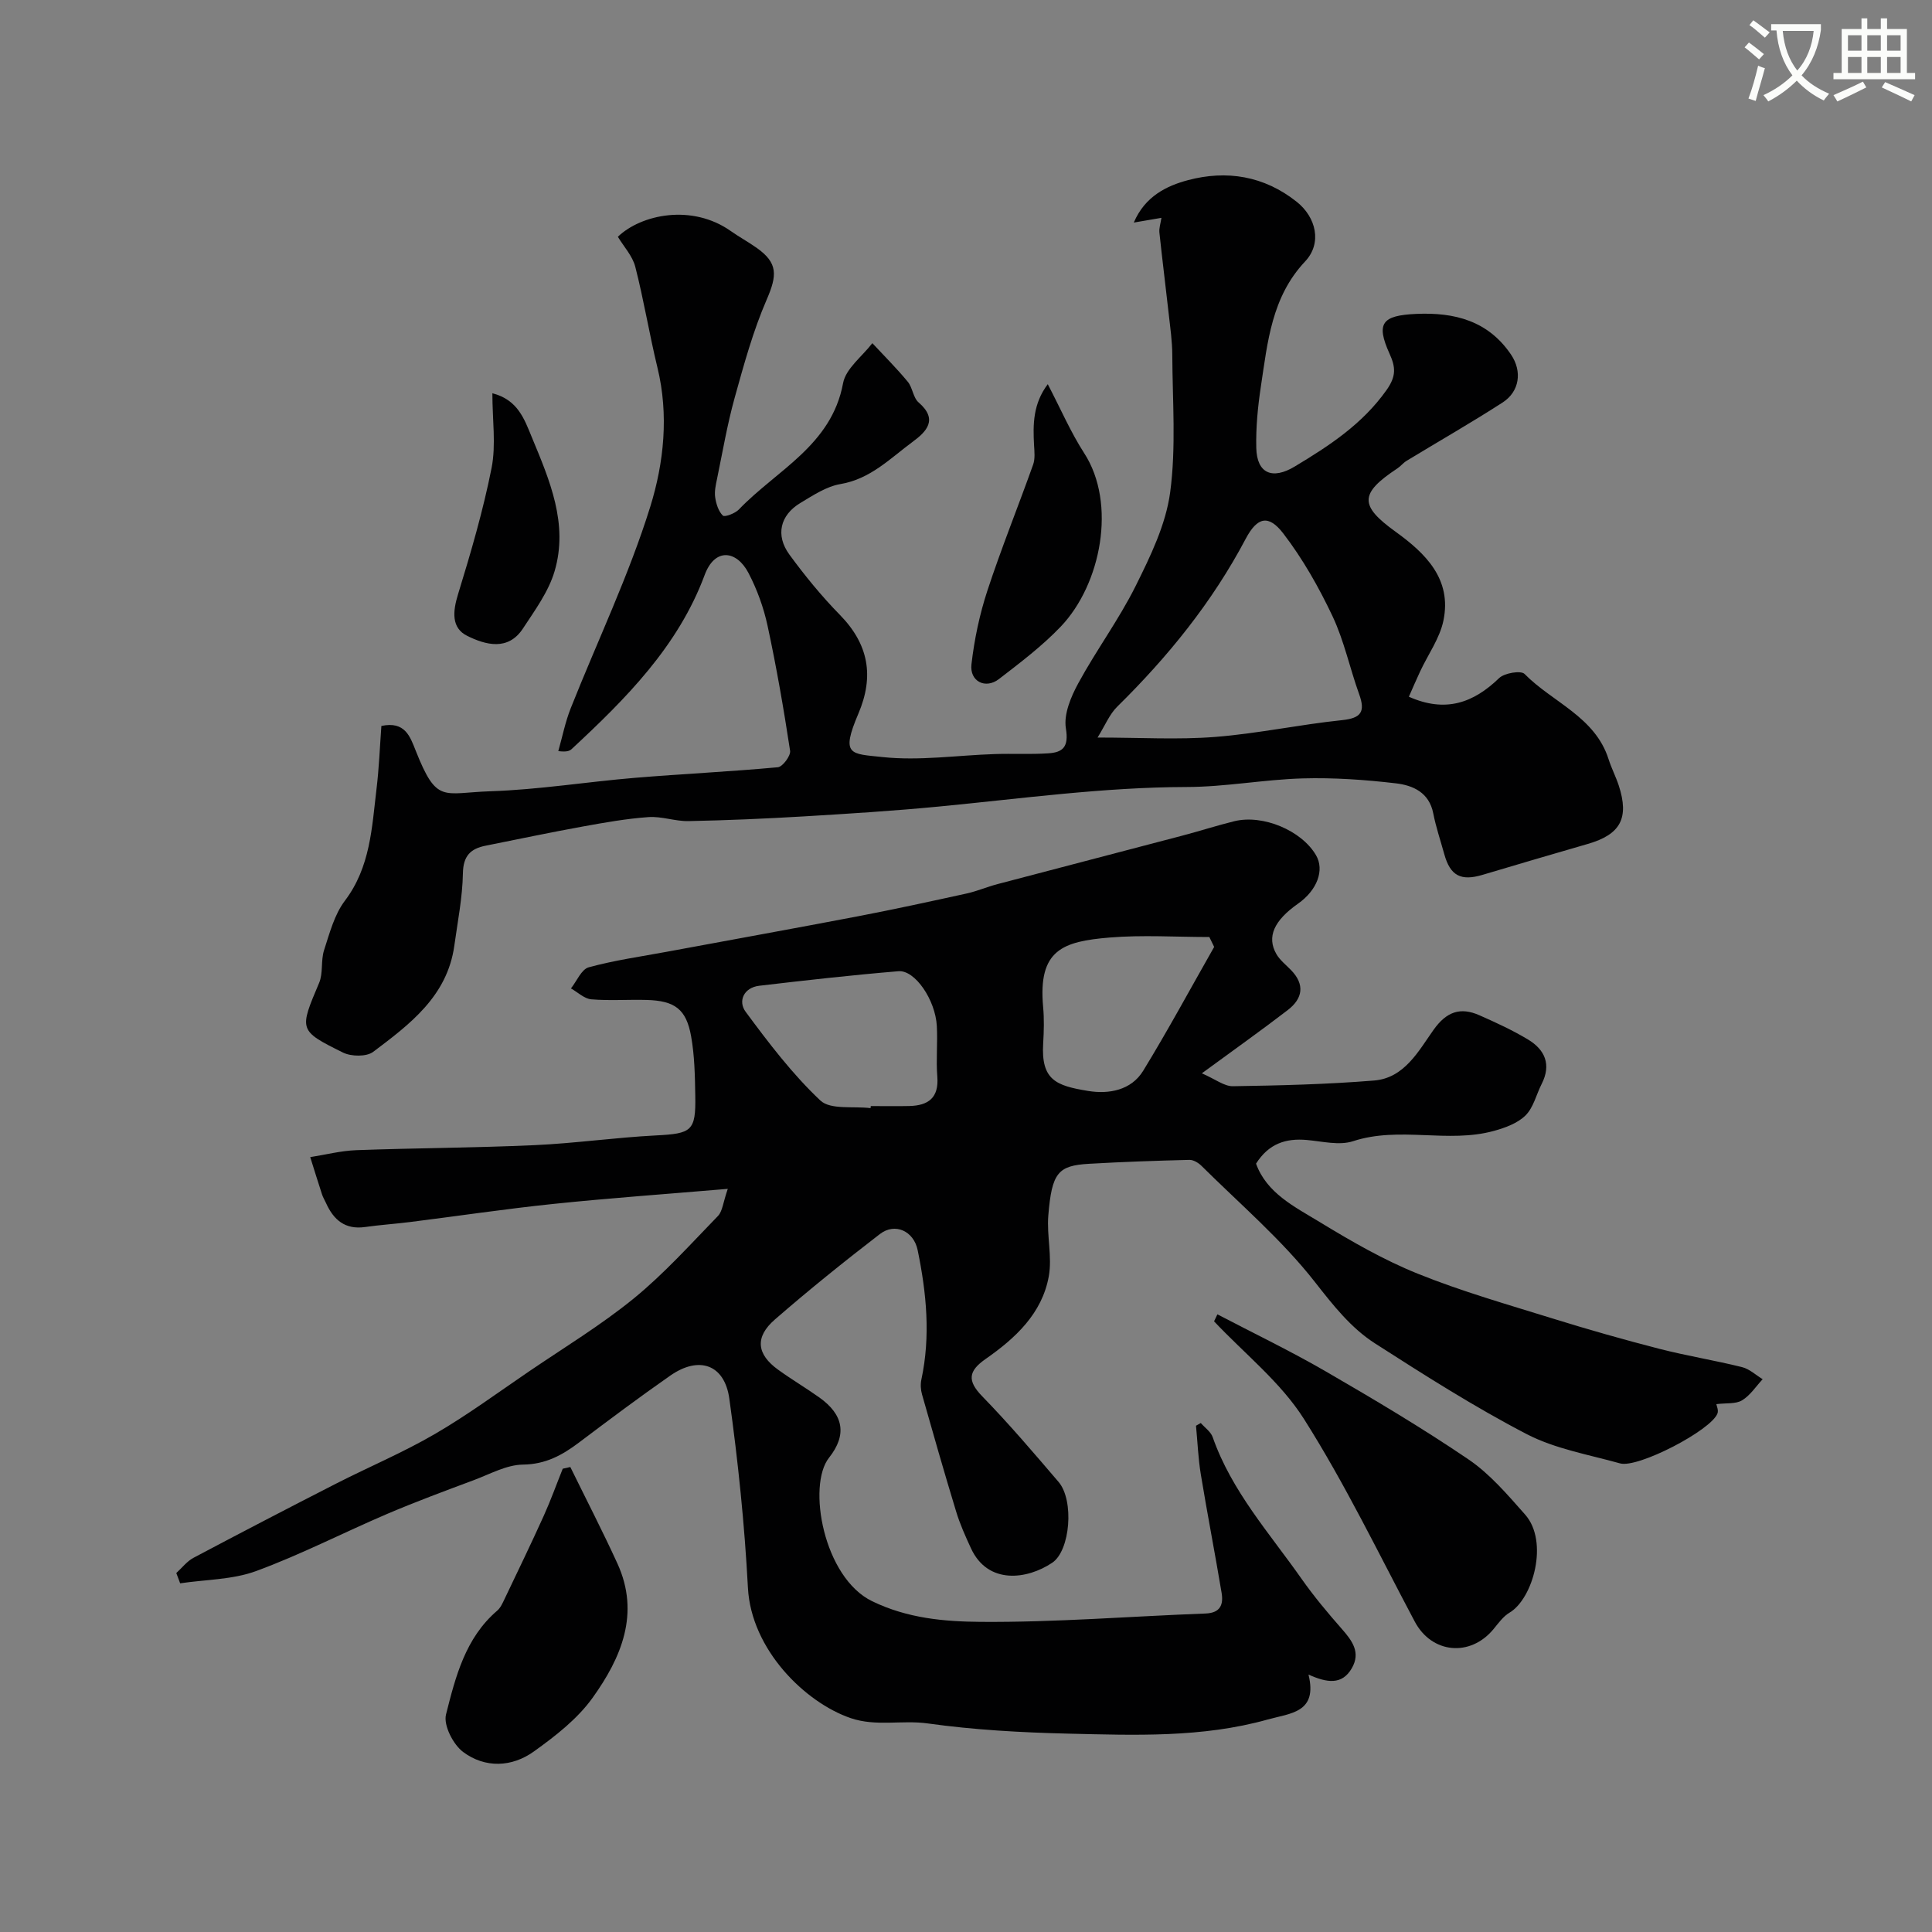<svg enable-background="new 0 0 400 400" viewBox="0 0 400 400" xmlns="http://www.w3.org/2000/svg"><rect x="0" y="0" width="400" height="400" fill="#808080" stroke="none"/><path d="m362.1 8.8c1.1.8 2.1 1.6 3.1 2.4l-1 1.1c-1.3-1.1-2.3-2-3-2.5zm1.9 4.8c.5.2.9.4 1.4.5-.6 2.3-1.3 4.5-1.9 6.8l-1.5-.5c.8-2.1 1.4-4.3 2-6.8zm-1-9.4c1.3.9 2.4 1.8 3.4 2.5l-1 1.1c-1.4-1.2-2.4-2.1-3.2-2.6zm3.7 2.2v-1.4h10.3v1.2c-.5 3.6-1.8 6.8-4 9.4 1.5 1.6 3.4 2.8 5.7 3.8-.3.4-.7.8-1.1 1.4-2.3-1.1-4.1-2.5-5.6-4.1-1.6 1.6-3.6 3.1-5.9 4.3-.3-.5-.7-.9-1-1.3 2.4-1.1 4.4-2.5 6-4.1-1.9-2.5-3-5.6-3.3-9.3h-1.1zm8.8 0h-6.4c.3 3.3 1.3 6 3 8.2 2-2.2 3.1-5.1 3.4-8.2z" fill="#fbfcfa"/><path d="m385.3 3.8h1.3v2.2h2.8v-2.2h1.3v2.2h4.1v9.1h1.7v1.3h-16.9v-1.3h1.7v-9.1h4.1v-2.2zm.4 13.1.7 1.2c-1.8.9-3.8 1.9-6 2.9-.2-.4-.5-.8-.8-1.3 2.3-1 4.3-1.9 6.1-2.8zm-3.1-6.4h2.8v-3.2h-2.8zm0 4.6h2.8v-3.3h-2.8zm4-4.6h2.8v-3.2h-2.8zm0 4.6h2.8v-3.3h-2.8zm3.7 1.9c2.1.9 4.1 1.8 6.1 2.7l-.7 1.3c-2.2-1.1-4.2-2-6.1-2.9zm3.2-9.7h-2.8v3.2h2.8zm-2.8 7.8h2.8v-3.3h-2.8z" fill="#fbfcfa"/><g fill="#010102"><path d="m248.61 294.62c.85.97 2.08 1.81 2.47 2.94 3.92 11.19 11.77 19.88 18.41 29.34 2.54 3.61 5.39 7.02 8.31 10.34 2.16 2.46 3.98 4.89 2.06 8.18-2.02 3.46-5.09 3.02-8.95 1.28 1.95 7.93-3.76 7.99-8.46 9.31-13.58 3.8-27.48 3.24-41.32 2.92-9.7-.23-19.45-.77-29.04-2.11-5.34-.75-10.7.7-15.99-1.11-9.38-3.22-20.57-14.14-21.25-26.98-.69-13.09-2.04-26.17-3.85-39.15-.99-7.12-6.29-8.9-12.19-4.8-6.43 4.48-12.7 9.18-18.96 13.9-3.47 2.61-6.89 4.49-11.58 4.55-3.39.04-6.79 1.95-10.13 3.2-6.02 2.25-12.05 4.48-17.96 7-9.08 3.88-17.9 8.44-27.15 11.84-4.89 1.8-10.47 1.75-15.73 2.54-.27-.71-.54-1.42-.8-2.13 1.18-1.07 2.2-2.43 3.56-3.15 9.8-5.2 19.64-10.31 29.52-15.36 6.8-3.47 13.87-6.44 20.45-10.27 6.75-3.92 13.07-8.59 19.54-12.99 7.28-4.95 14.86-9.55 21.66-15.09 6.27-5.12 11.75-11.23 17.41-17.06.95-.98 1.05-2.77 2.04-5.62-12.85 1.09-24.5 1.91-36.12 3.12-9.92 1.03-19.78 2.51-29.68 3.75-3.09.39-6.21.59-9.29 1.03-4.14.59-6.53-1.48-8.1-4.98-.27-.6-.62-1.16-.82-1.78-.84-2.56-1.63-5.14-2.44-7.71 3.18-.5 6.35-1.32 9.55-1.44 12.3-.45 24.62-.48 36.92-1.04 8.37-.38 16.7-1.58 25.08-2.01 7.43-.38 8.3-.89 8.17-8.22-.07-4.1-.14-8.27-.86-12.29-1-5.64-3.37-7.37-9.17-7.54-3.83-.11-7.68.19-11.49-.13-1.46-.12-2.82-1.47-4.22-2.26 1.21-1.51 2.17-3.96 3.68-4.37 5.33-1.46 10.84-2.23 16.29-3.24 13.14-2.44 26.3-4.81 39.43-7.32 7.52-1.44 15-3.07 22.47-4.71 2.2-.48 4.31-1.4 6.5-1.97 12.7-3.35 25.42-6.65 38.13-10 3.62-.95 7.18-2.1 10.81-3 5.96-1.47 13.97 1.92 16.95 7.04 1.79 3.08.24 7.23-3.72 10.02-4.98 3.49-6.52 6.88-4.5 10.42.72 1.26 1.97 2.23 3.01 3.3 2.96 3.02 2.46 5.93-.64 8.31-5.53 4.25-11.23 8.29-17.79 13.1 2.8 1.21 4.63 2.7 6.43 2.67 9.75-.15 19.53-.39 29.24-1.18 6.25-.51 9.16-6.06 12.3-10.49 2.68-3.77 5.54-4.77 9.5-3.02 3.42 1.51 6.83 3.08 10.03 5 3.54 2.12 4.9 5.21 2.85 9.23-1.11 2.19-1.69 4.87-3.33 6.5s-4.22 2.57-6.55 3.21c-9.54 2.63-19.53-1.02-29.16 2.13-2.87.94-6.39.03-9.59-.25-4.31-.38-7.86.73-10.5 4.9 2.2 6.11 7.99 8.93 13.15 12.07 6.55 3.99 13.28 7.88 20.37 10.73 9.1 3.67 18.6 6.37 27.98 9.29 7.28 2.26 14.63 4.35 22.01 6.25 5.66 1.45 11.45 2.38 17.12 3.79 1.53.38 2.85 1.64 4.26 2.5-1.4 1.5-2.57 3.35-4.26 4.37-1.29.79-3.21.53-5.33.79.05.33.48 1.24.24 1.91-1.24 3.47-16.47 11.4-20.17 10.36-6.51-1.82-13.42-3-19.33-6.06-10.8-5.61-21.13-12.19-31.39-18.77-5.02-3.22-8.67-7.89-12.45-12.71-6.86-8.77-15.51-16.14-23.47-24.04-.64-.64-1.68-1.28-2.52-1.26-6.92.17-13.85.41-20.77.81-6.43.37-7.72 1.81-8.45 10.72-.34 4.17.83 8.53.1 12.58-1.4 7.73-6.94 12.83-13.09 17.12-3.55 2.48-3.85 4.48-.68 7.73 5.51 5.66 10.65 11.7 15.79 17.71 3.27 3.82 2.44 14.23-1.31 16.74-5.19 3.49-13.33 4.58-16.82-2.99-1.15-2.49-2.29-5.02-3.08-7.64-2.45-8.04-4.76-16.12-7.05-24.2-.28-.97-.35-2.11-.14-3.09 1.93-9.01 1.06-17.93-.77-26.81-.81-3.94-4.67-5.74-7.81-3.33-7.41 5.7-14.7 11.57-21.75 17.7-4.2 3.65-3.77 7.2.68 10.4 2.77 2 5.72 3.75 8.51 5.73 5.03 3.57 5.8 7.72 2.02 12.49-4.55 5.74-1.17 24.81 8.94 29.71 7.32 3.55 14.94 4.21 22.42 4.27 15.53.12 31.06-1.15 46.6-1.73 3.09-.12 3.72-1.87 3.32-4.28-1.37-8.2-2.96-16.36-4.31-24.56-.54-3.31-.67-6.69-.99-10.04.35-.2.67-.38.99-.56zm-68.37-65.19c.02-.14.03-.29.05-.43 2.66 0 5.33.05 7.99-.01 3.91-.1 6.13-1.69 5.78-6.08-.28-3.47.09-6.99-.1-10.48-.29-5.39-4.51-11.63-7.94-11.35-9.62.8-19.23 1.88-28.82 3.01-3.22.38-4.44 3.19-2.83 5.38 4.76 6.44 9.68 12.91 15.47 18.37 2.1 1.98 6.86 1.14 10.4 1.59zm71.14-33.38c-.33-.68-.67-1.37-1-2.05-6.9 0-13.84-.46-20.7.11-9.63.81-14.8 2.52-13.71 14.38.23 2.48.16 5 .01 7.49-.47 7.65 2.66 8.8 9.31 9.89 4.27.7 8.9-.12 11.39-4.17 5.14-8.4 9.82-17.08 14.7-25.65z"/><path d="m78.96 150.3c4.89-1.04 5.94 2.18 7.1 5.1 4.4 11.09 5.55 8.75 15.52 8.42 9.98-.33 19.91-1.95 29.88-2.78 9.85-.82 19.74-1.28 29.58-2.19.99-.09 2.7-2.38 2.54-3.41-1.32-8.68-2.82-17.34-4.67-25.91-.81-3.75-2.17-7.51-3.95-10.91-2.46-4.7-6.96-5.27-9.07.43-5.48 14.75-16.29 25.59-27.53 36.03-.44.4-1.02.64-2.77.43.84-2.96 1.44-6.02 2.57-8.87 5.52-13.91 12.04-27.49 16.47-41.73 2.82-9.08 3.87-19.01 1.49-28.79-1.68-6.92-2.82-13.98-4.59-20.88-.58-2.26-2.39-4.19-3.61-6.22 4.78-4.6 15.32-6.9 23.43-1.15 1.73 1.22 3.6 2.23 5.33 3.46 4.4 3.12 4.24 5.65 2.06 10.69-2.83 6.52-4.73 13.48-6.64 20.35-1.52 5.48-2.48 11.12-3.63 16.7-.27 1.28-.58 2.64-.4 3.9.2 1.35.68 2.89 1.59 3.78.37.36 2.53-.45 3.31-1.26 7.81-8.16 19.19-13.25 21.58-26.16.56-3.03 3.96-5.53 6.06-8.28 2.46 2.64 5.03 5.2 7.33 7.98 1.01 1.22 1.11 3.31 2.25 4.29 4.1 3.54 1.62 6.05-1.22 8.14-4.65 3.43-8.74 7.71-14.96 8.76-2.91.49-5.68 2.34-8.31 3.92-4.19 2.52-5.18 6.68-2.27 10.67 3.19 4.36 6.65 8.6 10.43 12.46 5.97 6.09 7.18 12.69 3.85 20.5-3.71 8.71-1.6 8.26 4.99 8.97 7.64.82 15.5-.37 23.26-.62 3.68-.12 7.38.09 11.05-.15 3.1-.2 4.29-1.35 3.67-5.16-.48-2.93 1.04-6.55 2.58-9.37 3.71-6.83 8.39-13.15 11.85-20.09 3.07-6.17 6.26-12.73 7.16-19.42 1.25-9.33.48-18.94.44-28.43-.01-2.78-.41-5.57-.72-8.34-.63-5.68-1.35-11.35-1.95-17.03-.09-.89.24-1.82.42-3.03-1.85.32-3.5.6-5.72.98 2.33-5.48 6.86-7.62 11.21-8.78 7.99-2.12 15.74-.91 22.52 4.48 4.04 3.21 5.29 8.58 1.74 12.35-6.93 7.35-7.76 16.66-9.15 25.82-.64 4.22-1.06 8.53-.96 12.78.12 5.31 3.33 6.64 7.94 3.87 7.17-4.31 14.03-8.78 19.04-15.86 2.04-2.89 1.86-4.75.61-7.51-2.86-6.33-1.56-7.92 5.52-8.24 8-.36 14.91 1.45 19.63 8.42 2.36 3.49 1.77 7.66-1.75 9.93-6.51 4.2-13.24 8.04-19.87 12.07-.7.42-1.22 1.12-1.91 1.57-7.87 5.2-7.87 7.7-.38 13.1 6.22 4.49 11.69 9.81 9.92 18.39-.76 3.69-3.19 7.03-4.83 10.55-.81 1.73-1.56 3.49-2.33 5.23 7.56 3.36 13.34 1.31 18.68-3.85 1.1-1.07 4.52-1.63 5.27-.87 5.79 5.89 14.6 8.84 17.4 17.66.59 1.85 1.5 3.6 2.11 5.45 2.19 6.74.37 10.12-6.39 12.08-7.27 2.11-14.54 4.23-21.79 6.4-4.5 1.35-6.7.21-7.94-4.25-.78-2.82-1.73-5.61-2.29-8.47-.85-4.36-4.24-5.81-7.75-6.22-6.38-.75-12.86-1.2-19.28-1.02-8.03.23-16.03 1.77-24.05 1.78-17.2.04-34.16 2.4-51.21 4.04-9.34.9-18.72 1.49-28.09 2.05-7.92.47-15.86.81-23.8.97-2.75.06-5.55-1.02-8.28-.83-4.56.32-9.1 1.13-13.62 1.95-6.72 1.22-13.41 2.63-20.11 3.97-3.12.62-4.65 2.1-4.71 5.72-.09 5.01-1.09 10.01-1.78 15-1.46 10.45-9.21 16.25-16.79 21.96-1.39 1.05-4.56.99-6.26.15-9.23-4.57-9.06-4.67-4.94-14.42.86-2.03.33-4.62 1.02-6.76 1.15-3.53 2.14-7.39 4.32-10.26 5.27-6.96 5.58-15.09 6.54-23.11.52-4.28.68-8.55 1.01-13.07zm148.28 2.4c8.85 0 16.65.48 24.38-.13 8.77-.69 17.45-2.56 26.22-3.47 3.99-.41 4.87-1.74 3.56-5.37-1.93-5.35-3.1-11.03-5.51-16.14-2.83-5.99-6.17-11.89-10.19-17.13-3.03-3.95-5.37-3.48-7.79 1.09-6.92 13.11-16.08 24.4-26.58 34.74-1.62 1.58-2.52 3.88-4.09 6.41z"/><path d="m252.05 272.12c7.52 3.93 15.18 7.61 22.51 11.86 9.99 5.79 19.94 11.7 29.48 18.18 4.45 3.02 8.11 7.34 11.72 11.42 4.95 5.58 1.65 17.42-3.24 20.31-1.3.77-2.28 2.16-3.28 3.37-4.84 5.89-12.82 5.08-16.32-1.51-7.49-14.1-14.44-28.55-22.97-42-4.82-7.6-12.31-13.51-18.59-20.18.23-.48.46-.96.69-1.45z"/><path d="m118.08 303.73c3.26 6.65 6.66 13.23 9.74 19.96 4.76 10.39.78 19.57-5.13 27.82-3.14 4.38-7.7 7.92-12.15 11.11-4.56 3.28-10.11 3.49-14.64.12-2.07-1.54-4.12-5.54-3.56-7.77 1.97-7.8 4-15.86 10.61-21.51.7-.6 1.12-1.59 1.54-2.46 2.72-5.7 5.48-11.4 8.08-17.15 1.45-3.2 2.63-6.51 3.94-9.77.53-.12 1.05-.23 1.57-.35z"/><path d="m216.93 79.54c2.69 5.16 4.75 9.96 7.54 14.28 6.75 10.43 3.52 27.16-4.88 35.94-3.84 4.01-8.35 7.43-12.77 10.83-2.79 2.15-6.1.48-5.69-3.05.59-5.14 1.68-10.32 3.29-15.23 2.89-8.8 6.37-17.4 9.48-26.12.43-1.21.27-2.68.19-4.02-.24-4.34-.21-8.58 2.84-12.63z"/><path d="m101.94 81.42c5.29 1.35 6.63 5.39 8.17 9.11 3.68 8.88 7.61 17.93 4.71 27.74-1.25 4.24-4.08 8.09-6.56 11.87-3.08 4.69-7.74 3.37-11.49 1.53-3.36-1.64-3.04-5.06-1.94-8.63 2.65-8.62 5.2-17.33 6.95-26.17.94-4.79.16-9.94.16-15.45z"/></g></svg>